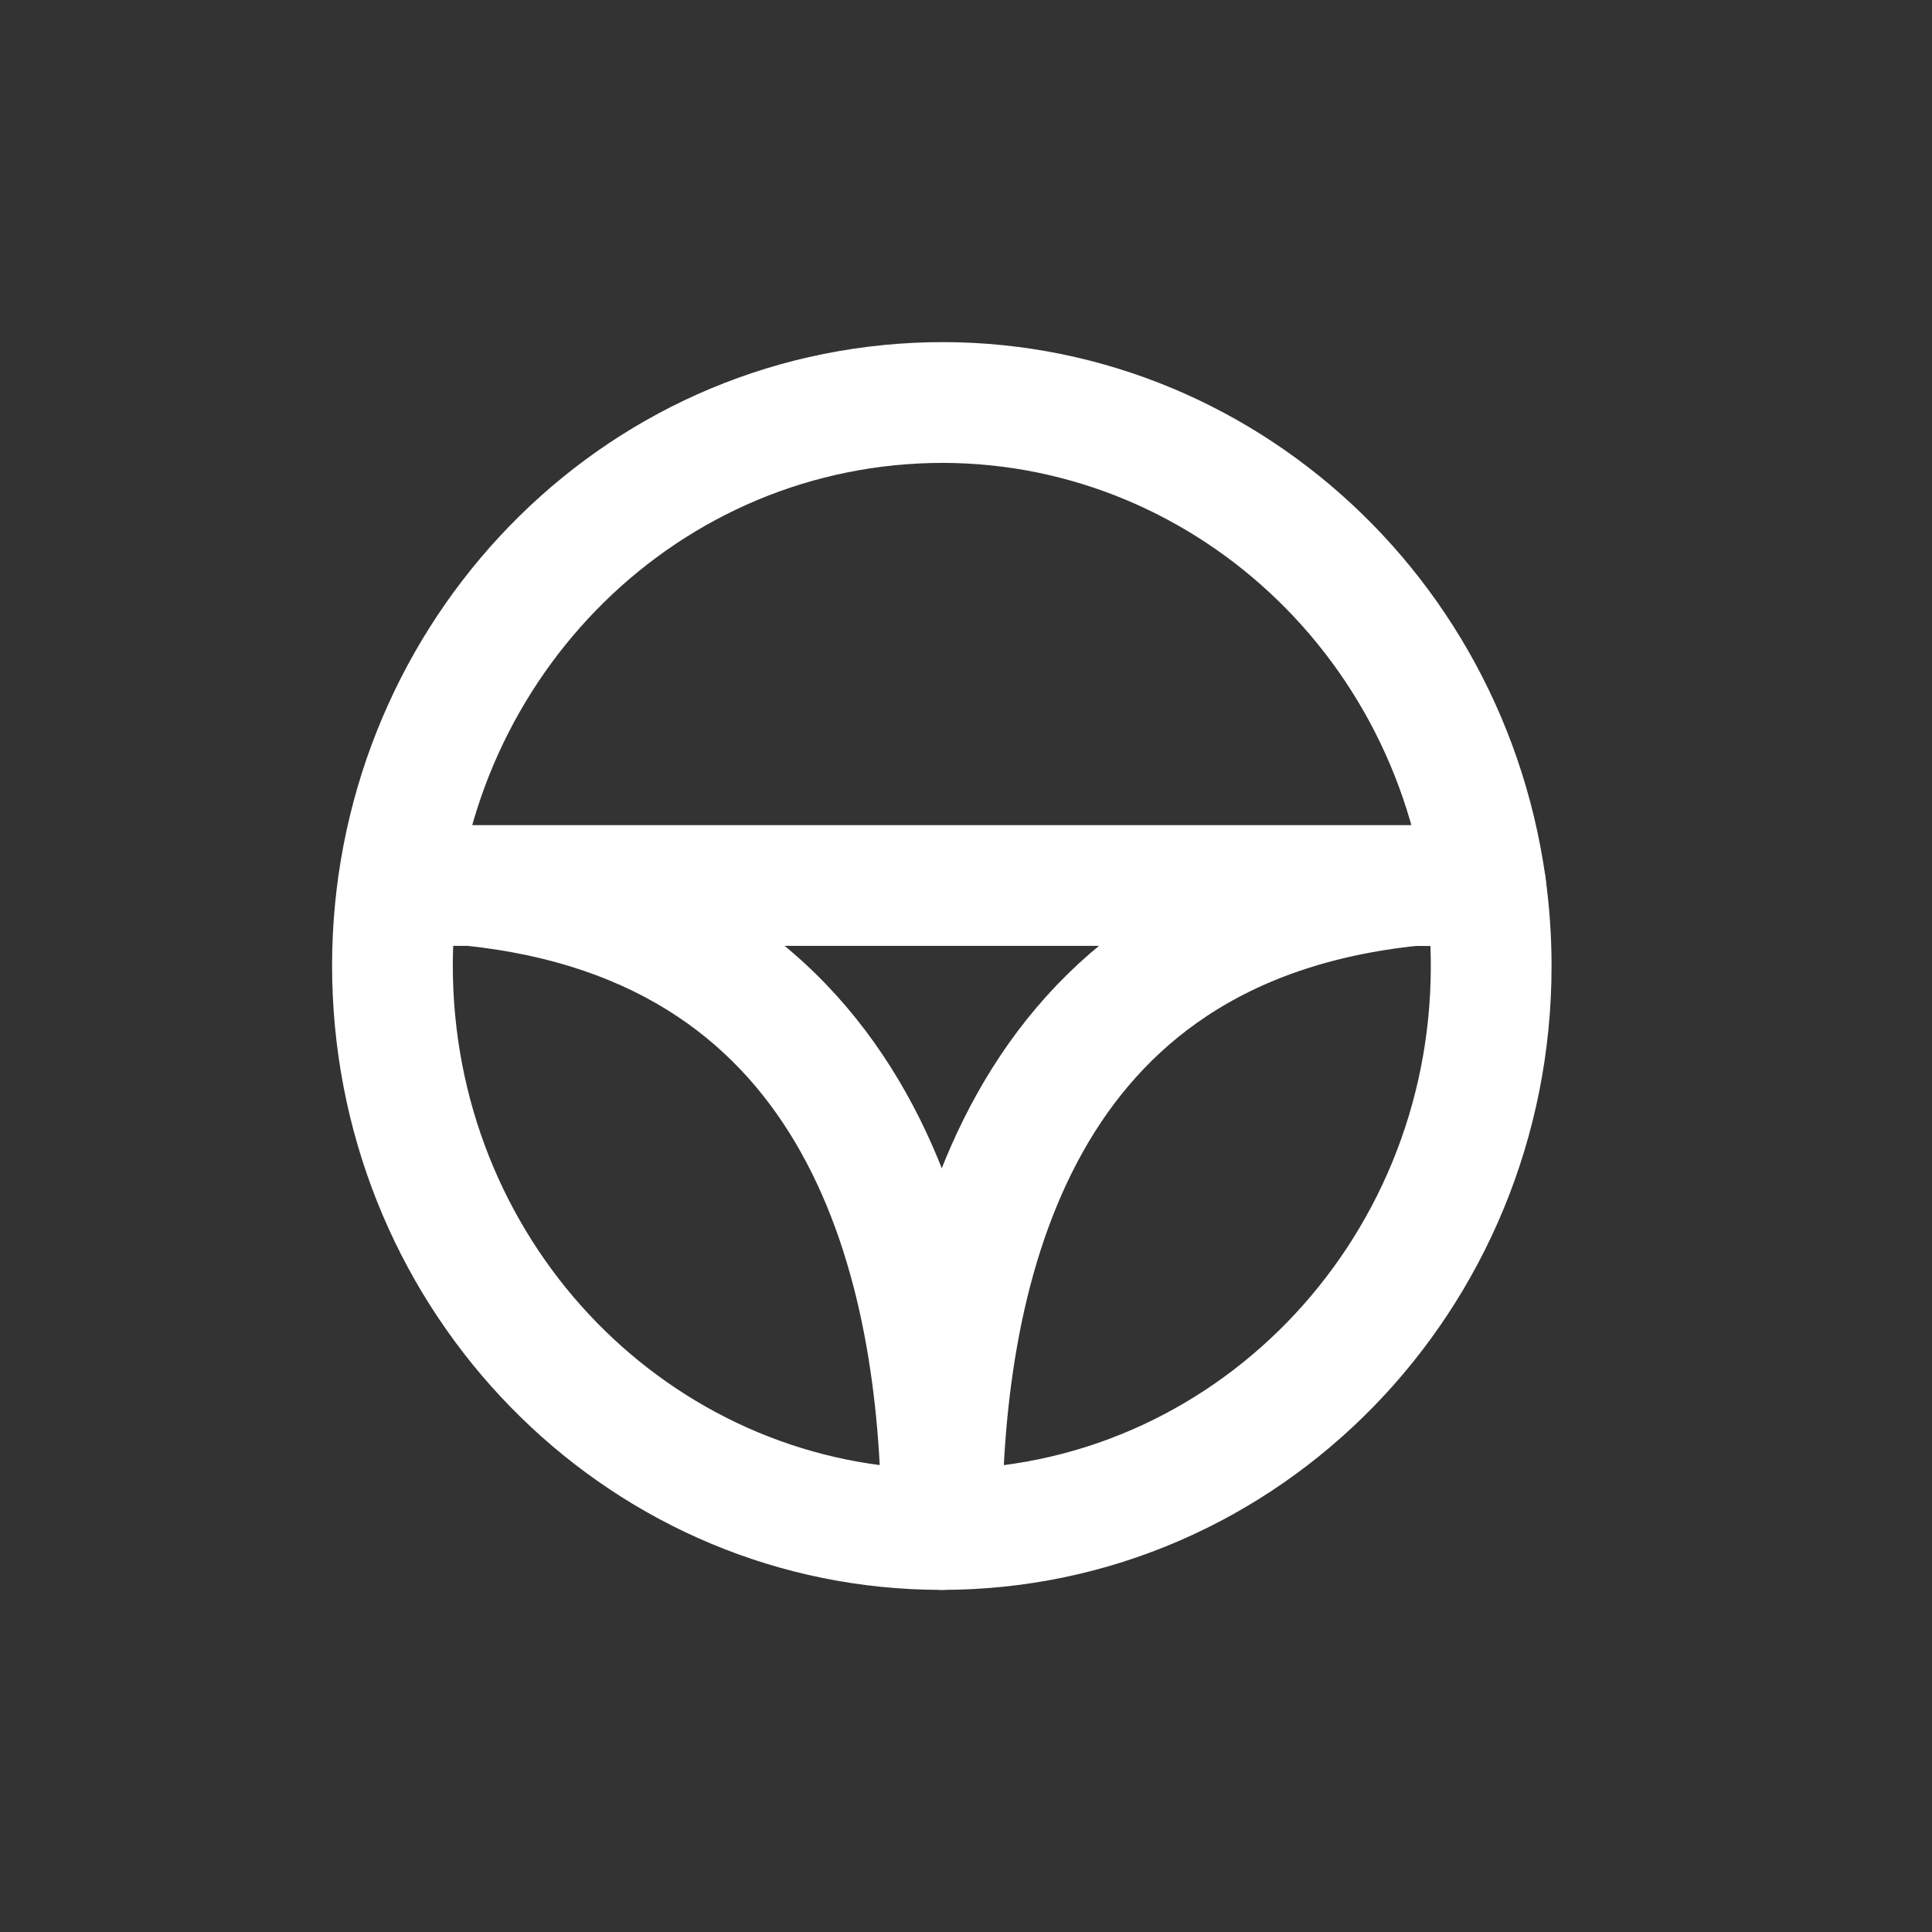 <svg xmlns="http://www.w3.org/2000/svg" width="800px" height="800px" viewBox="0 0 24 24" fill="none">
<rect x="0" y="0" width="24" height="24" fill="#333333" stroke="none"/>
<path fill-rule="evenodd" clip-rule="evenodd" d="M18.524 12.001C18.524 15.867 15.469 19 11.699 19C11.699 15.687 12.674 11.501 17.549 11.001H18.455C18.501 11.332 18.524 11.666 18.524 12.001V12.001Z" stroke="white" stroke-width="1.5" stroke-linecap="round" stroke-linejoin="round"/>
<path d="M5.926 10.254C5.514 10.212 5.146 10.512 5.103 10.924C5.061 11.336 5.361 11.704 5.773 11.746L5.926 10.254ZM11.699 19L11.699 19.75C11.898 19.75 12.089 19.671 12.23 19.531C12.37 19.39 12.449 19.199 12.449 19H11.699ZM4.883 12.334L4.134 12.369L4.883 12.334ZM11.049 5.032L10.976 4.286L11.049 5.032ZM17.712 11.105C17.77 11.515 18.149 11.801 18.56 11.743C18.97 11.685 19.256 11.306 19.198 10.896L17.712 11.105ZM5.849 11.75C6.264 11.75 6.599 11.415 6.599 11C6.599 10.586 6.264 10.25 5.849 10.25V11.75ZM4.944 10.25C4.529 10.25 4.194 10.586 4.194 11C4.194 11.415 4.529 11.75 4.944 11.75V10.25ZM5.849 10.25C5.435 10.25 5.099 10.586 5.099 11C5.099 11.415 5.435 11.75 5.849 11.75V10.25ZM17.549 11.75C17.964 11.75 18.299 11.415 18.299 11C18.299 10.586 17.964 10.25 17.549 10.25V11.75ZM5.773 11.746C7.963 11.971 9.212 12.998 9.948 14.312C10.71 15.672 10.949 17.397 10.949 19H12.449C12.449 17.29 12.201 15.265 11.257 13.579C10.286 11.846 8.61 10.53 5.926 10.254L5.773 11.746ZM11.699 18.25C8.474 18.25 5.788 15.648 5.632 12.299L4.134 12.369C4.325 16.484 7.64 19.75 11.699 19.75L11.699 18.25ZM5.632 12.299C5.476 8.95 7.91 6.094 11.123 5.779L10.976 4.286C6.936 4.683 3.942 8.255 4.134 12.369L5.632 12.299ZM11.123 5.779C14.332 5.463 17.246 7.789 17.712 11.105L19.198 10.896C18.624 6.816 15.018 3.889 10.976 4.286L11.123 5.779ZM5.849 10.25H4.944V11.75H5.849V10.25ZM5.849 11.75H17.549V10.25H5.849V11.75Z" fill="white"/>
</svg>